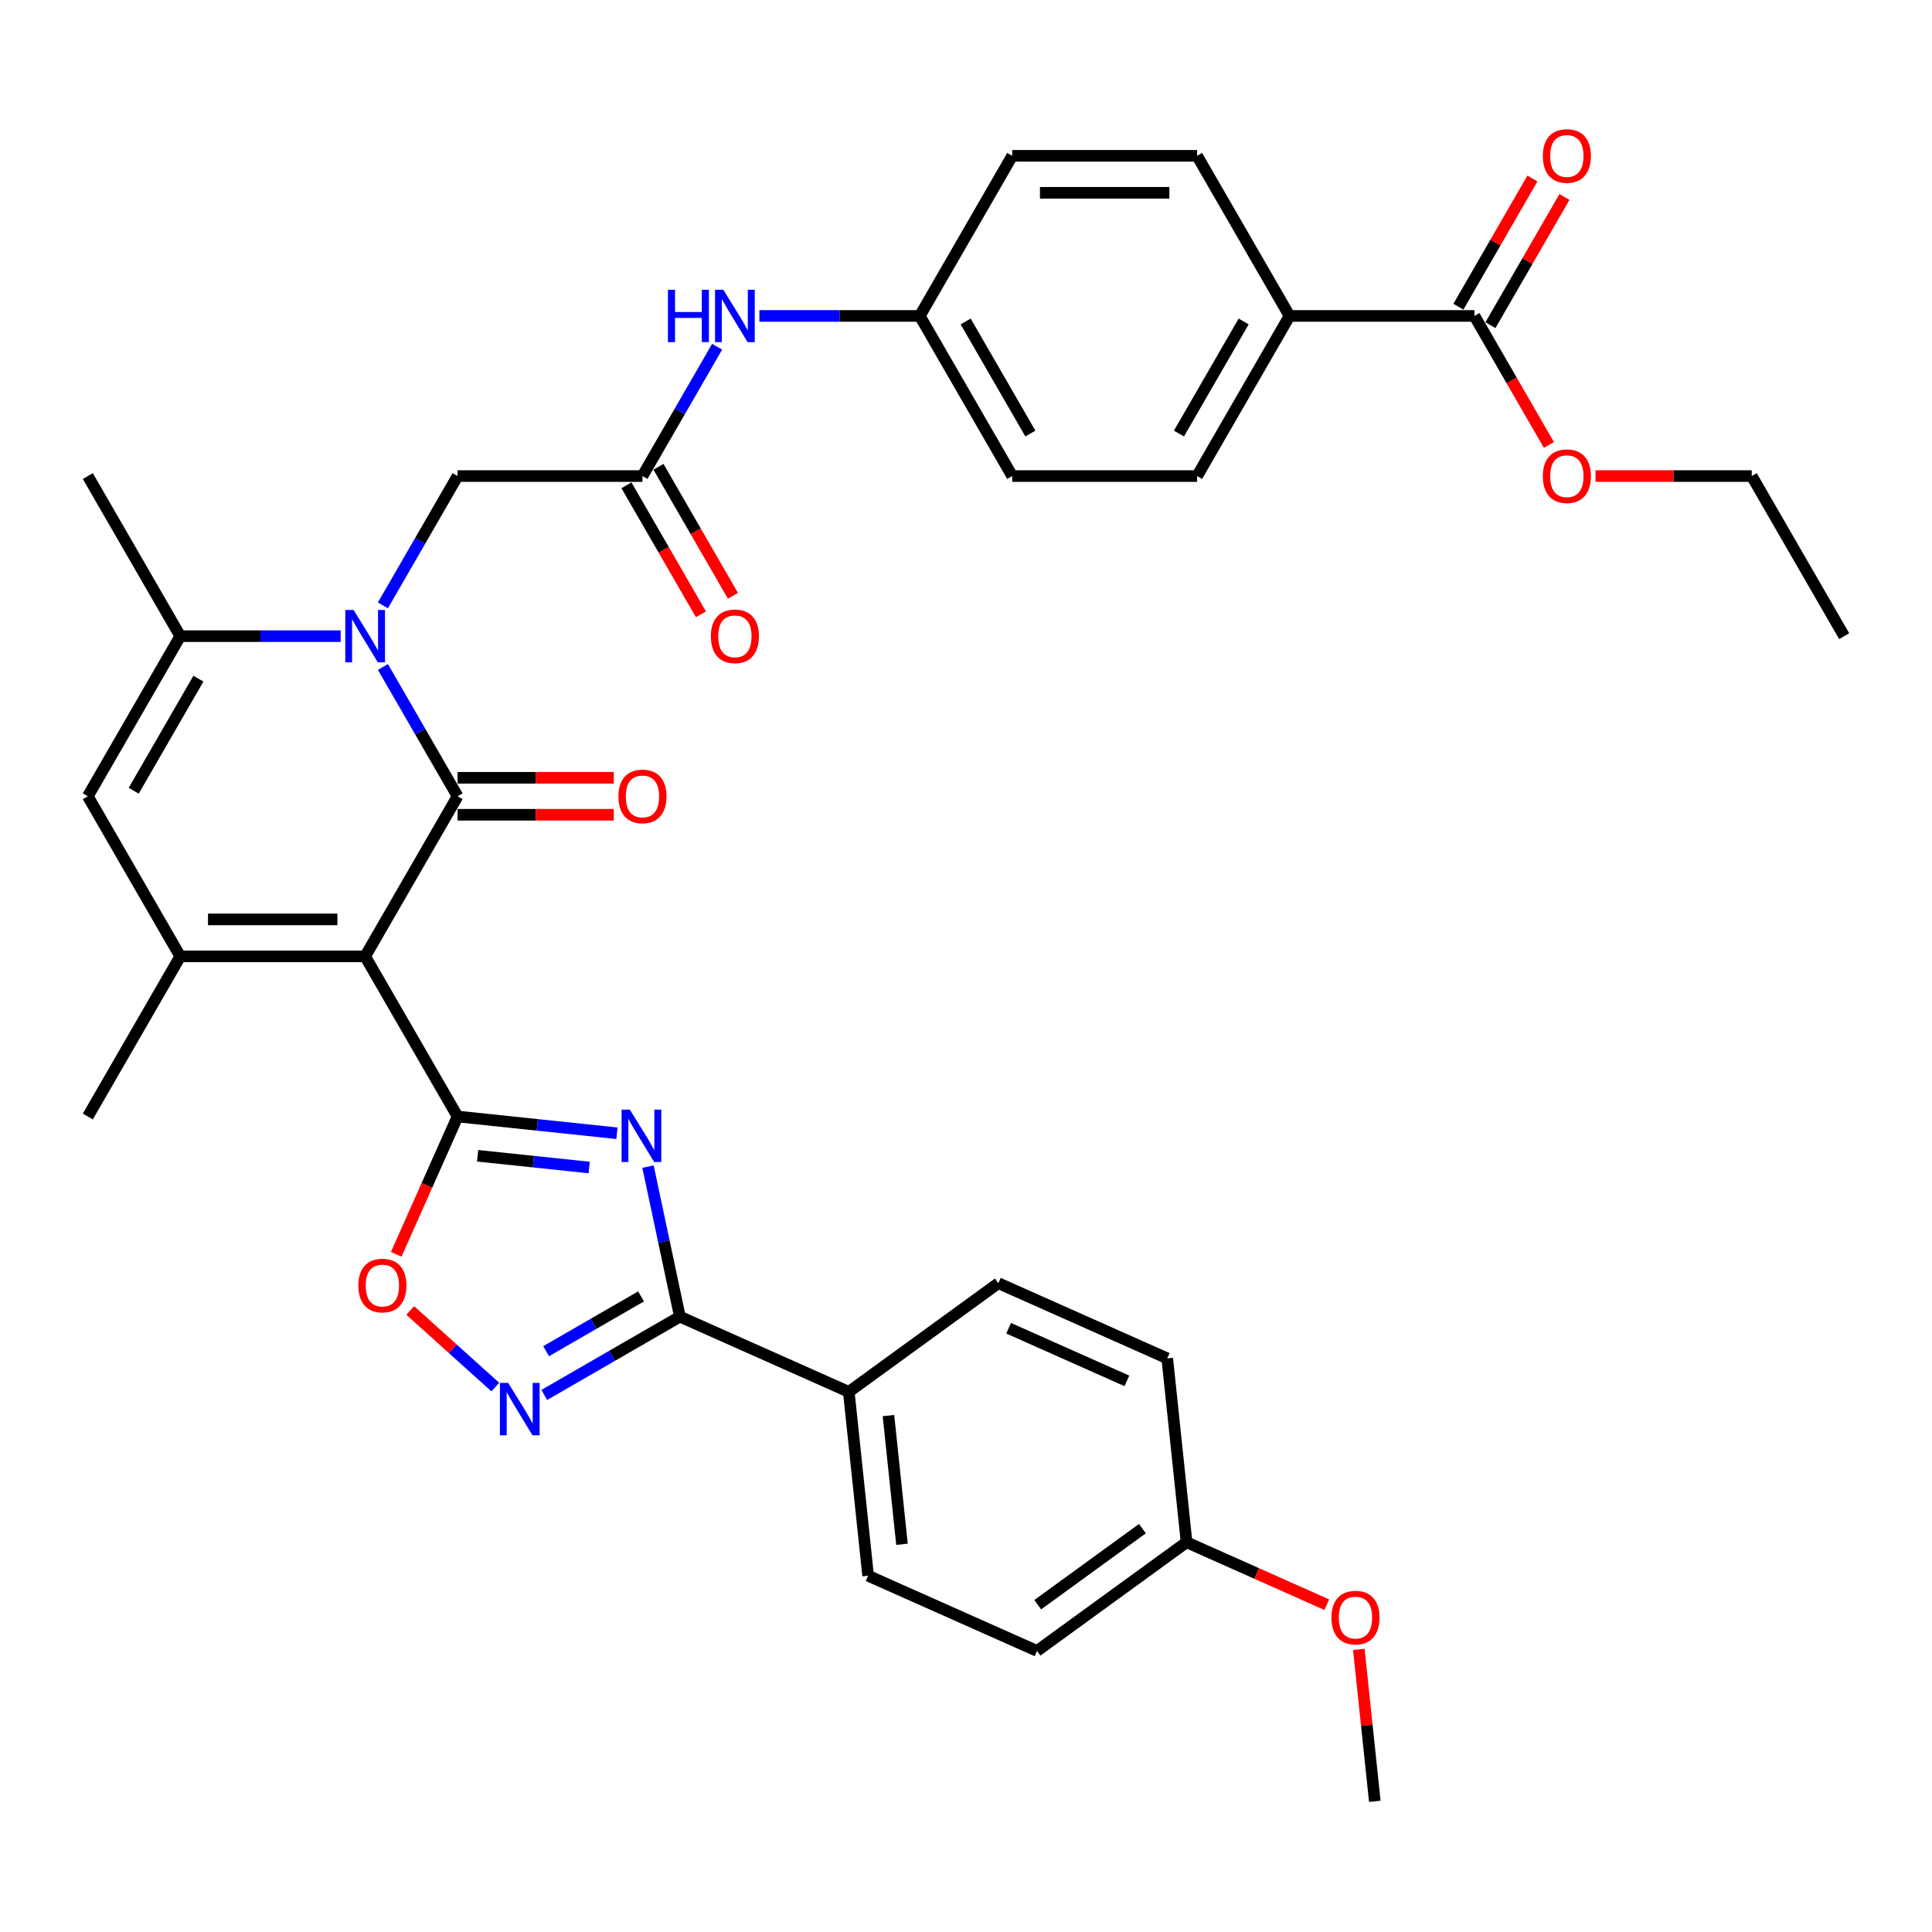 <?xml version='1.0' encoding='iso-8859-1'?>
<svg version='1.1' baseProfile='full'
              xmlns='http://www.w3.org/2000/svg'
                      xmlns:rdkit='http://www.rdkit.org/xml'
                      xmlns:xlink='http://www.w3.org/1999/xlink'
                  xml:space='preserve'
width='1000px' height='1000px' viewBox='0 0 1000 1000'>
<!-- END OF HEADER -->
<rect style='opacity:1.0;fill:#FFFFFF;stroke:none' width='1000' height='1000' x='0' y='0'> </rect>
<path class='bond-0' d='M 188.995,495.024 L 236.842,412.151' style='fill:none;fill-rule:evenodd;stroke:#000000;stroke-width:6px;stroke-linecap:butt;stroke-linejoin:miter;stroke-opacity:1' />
<path class='bond-1' d='M 188.995,495.024 L 236.842,577.897' style='fill:none;fill-rule:evenodd;stroke:#000000;stroke-width:6px;stroke-linecap:butt;stroke-linejoin:miter;stroke-opacity:1' />
<path class='bond-4' d='M 188.995,495.024 L 93.301,495.024' style='fill:none;fill-rule:evenodd;stroke:#000000;stroke-width:6px;stroke-linecap:butt;stroke-linejoin:miter;stroke-opacity:1' />
<path class='bond-4' d='M 174.641,475.885 L 107.656,475.885' style='fill:none;fill-rule:evenodd;stroke:#000000;stroke-width:6px;stroke-linecap:butt;stroke-linejoin:miter;stroke-opacity:1' />
<path class='bond-2' d='M 236.842,412.151 L 217.521,378.685' style='fill:none;fill-rule:evenodd;stroke:#000000;stroke-width:6px;stroke-linecap:butt;stroke-linejoin:miter;stroke-opacity:1' />
<path class='bond-2' d='M 217.521,378.685 L 198.2,345.22' style='fill:none;fill-rule:evenodd;stroke:#0000FF;stroke-width:6px;stroke-linecap:butt;stroke-linejoin:miter;stroke-opacity:1' />
<path class='bond-13' d='M 236.842,421.72 L 277.273,421.72' style='fill:none;fill-rule:evenodd;stroke:#000000;stroke-width:6px;stroke-linecap:butt;stroke-linejoin:miter;stroke-opacity:1' />
<path class='bond-13' d='M 277.273,421.72 L 317.703,421.72' style='fill:none;fill-rule:evenodd;stroke:#FF0000;stroke-width:6px;stroke-linecap:butt;stroke-linejoin:miter;stroke-opacity:1' />
<path class='bond-13' d='M 236.842,402.581 L 277.273,402.581' style='fill:none;fill-rule:evenodd;stroke:#000000;stroke-width:6px;stroke-linecap:butt;stroke-linejoin:miter;stroke-opacity:1' />
<path class='bond-13' d='M 277.273,402.581 L 317.703,402.581' style='fill:none;fill-rule:evenodd;stroke:#FF0000;stroke-width:6px;stroke-linecap:butt;stroke-linejoin:miter;stroke-opacity:1' />
<path class='bond-3' d='M 236.842,577.897 L 278.092,582.233' style='fill:none;fill-rule:evenodd;stroke:#000000;stroke-width:6px;stroke-linecap:butt;stroke-linejoin:miter;stroke-opacity:1' />
<path class='bond-3' d='M 278.092,582.233 L 319.342,586.568' style='fill:none;fill-rule:evenodd;stroke:#0000FF;stroke-width:6px;stroke-linecap:butt;stroke-linejoin:miter;stroke-opacity:1' />
<path class='bond-3' d='M 247.217,598.232 L 276.091,601.266' style='fill:none;fill-rule:evenodd;stroke:#000000;stroke-width:6px;stroke-linecap:butt;stroke-linejoin:miter;stroke-opacity:1' />
<path class='bond-3' d='M 276.091,601.266 L 304.966,604.301' style='fill:none;fill-rule:evenodd;stroke:#0000FF;stroke-width:6px;stroke-linecap:butt;stroke-linejoin:miter;stroke-opacity:1' />
<path class='bond-9' d='M 236.842,577.897 L 220.964,613.559' style='fill:none;fill-rule:evenodd;stroke:#000000;stroke-width:6px;stroke-linecap:butt;stroke-linejoin:miter;stroke-opacity:1' />
<path class='bond-9' d='M 220.964,613.559 L 205.086,649.222' style='fill:none;fill-rule:evenodd;stroke:#FF0000;stroke-width:6px;stroke-linecap:butt;stroke-linejoin:miter;stroke-opacity:1' />
<path class='bond-11' d='M 198.2,313.335 L 217.521,279.869' style='fill:none;fill-rule:evenodd;stroke:#0000FF;stroke-width:6px;stroke-linecap:butt;stroke-linejoin:miter;stroke-opacity:1' />
<path class='bond-11' d='M 217.521,279.869 L 236.842,246.404' style='fill:none;fill-rule:evenodd;stroke:#000000;stroke-width:6px;stroke-linecap:butt;stroke-linejoin:miter;stroke-opacity:1' />
<path class='bond-36' d='M 176.325,329.277 L 134.813,329.277' style='fill:none;fill-rule:evenodd;stroke:#0000FF;stroke-width:6px;stroke-linecap:butt;stroke-linejoin:miter;stroke-opacity:1' />
<path class='bond-36' d='M 134.813,329.277 L 93.301,329.277' style='fill:none;fill-rule:evenodd;stroke:#000000;stroke-width:6px;stroke-linecap:butt;stroke-linejoin:miter;stroke-opacity:1' />
<path class='bond-5' d='M 335.4,603.842 L 343.654,642.672' style='fill:none;fill-rule:evenodd;stroke:#0000FF;stroke-width:6px;stroke-linecap:butt;stroke-linejoin:miter;stroke-opacity:1' />
<path class='bond-5' d='M 343.654,642.672 L 351.908,681.502' style='fill:none;fill-rule:evenodd;stroke:#000000;stroke-width:6px;stroke-linecap:butt;stroke-linejoin:miter;stroke-opacity:1' />
<path class='bond-8' d='M 93.301,495.024 L 45.455,412.151' style='fill:none;fill-rule:evenodd;stroke:#000000;stroke-width:6px;stroke-linecap:butt;stroke-linejoin:miter;stroke-opacity:1' />
<path class='bond-24' d='M 93.301,495.024 L 45.455,577.897' style='fill:none;fill-rule:evenodd;stroke:#000000;stroke-width:6px;stroke-linecap:butt;stroke-linejoin:miter;stroke-opacity:1' />
<path class='bond-14' d='M 351.908,681.502 L 439.328,720.425' style='fill:none;fill-rule:evenodd;stroke:#000000;stroke-width:6px;stroke-linecap:butt;stroke-linejoin:miter;stroke-opacity:1' />
<path class='bond-37' d='M 351.908,681.502 L 316.806,701.768' style='fill:none;fill-rule:evenodd;stroke:#000000;stroke-width:6px;stroke-linecap:butt;stroke-linejoin:miter;stroke-opacity:1' />
<path class='bond-37' d='M 316.806,701.768 L 281.704,722.034' style='fill:none;fill-rule:evenodd;stroke:#0000FF;stroke-width:6px;stroke-linecap:butt;stroke-linejoin:miter;stroke-opacity:1' />
<path class='bond-37' d='M 331.808,671.008 L 307.236,685.194' style='fill:none;fill-rule:evenodd;stroke:#000000;stroke-width:6px;stroke-linecap:butt;stroke-linejoin:miter;stroke-opacity:1' />
<path class='bond-37' d='M 307.236,685.194 L 282.665,699.38' style='fill:none;fill-rule:evenodd;stroke:#0000FF;stroke-width:6px;stroke-linecap:butt;stroke-linejoin:miter;stroke-opacity:1' />
<path class='bond-6' d='M 93.301,329.277 L 45.455,412.151' style='fill:none;fill-rule:evenodd;stroke:#000000;stroke-width:6px;stroke-linecap:butt;stroke-linejoin:miter;stroke-opacity:1' />
<path class='bond-6' d='M 102.699,351.278 L 69.206,409.289' style='fill:none;fill-rule:evenodd;stroke:#000000;stroke-width:6px;stroke-linecap:butt;stroke-linejoin:miter;stroke-opacity:1' />
<path class='bond-31' d='M 93.301,329.277 L 45.455,246.404' style='fill:none;fill-rule:evenodd;stroke:#000000;stroke-width:6px;stroke-linecap:butt;stroke-linejoin:miter;stroke-opacity:1' />
<path class='bond-7' d='M 256.364,717.941 L 234.345,698.115' style='fill:none;fill-rule:evenodd;stroke:#0000FF;stroke-width:6px;stroke-linecap:butt;stroke-linejoin:miter;stroke-opacity:1' />
<path class='bond-7' d='M 234.345,698.115 L 212.326,678.289' style='fill:none;fill-rule:evenodd;stroke:#FF0000;stroke-width:6px;stroke-linecap:butt;stroke-linejoin:miter;stroke-opacity:1' />
<path class='bond-10' d='M 332.536,246.404 L 236.842,246.404' style='fill:none;fill-rule:evenodd;stroke:#000000;stroke-width:6px;stroke-linecap:butt;stroke-linejoin:miter;stroke-opacity:1' />
<path class='bond-15' d='M 332.536,246.404 L 351.857,212.939' style='fill:none;fill-rule:evenodd;stroke:#000000;stroke-width:6px;stroke-linecap:butt;stroke-linejoin:miter;stroke-opacity:1' />
<path class='bond-15' d='M 351.857,212.939 L 371.178,179.473' style='fill:none;fill-rule:evenodd;stroke:#0000FF;stroke-width:6px;stroke-linecap:butt;stroke-linejoin:miter;stroke-opacity:1' />
<path class='bond-17' d='M 324.249,251.189 L 343.526,284.578' style='fill:none;fill-rule:evenodd;stroke:#000000;stroke-width:6px;stroke-linecap:butt;stroke-linejoin:miter;stroke-opacity:1' />
<path class='bond-17' d='M 343.526,284.578 L 362.803,317.966' style='fill:none;fill-rule:evenodd;stroke:#FF0000;stroke-width:6px;stroke-linecap:butt;stroke-linejoin:miter;stroke-opacity:1' />
<path class='bond-17' d='M 340.823,241.619 L 360.1,275.008' style='fill:none;fill-rule:evenodd;stroke:#000000;stroke-width:6px;stroke-linecap:butt;stroke-linejoin:miter;stroke-opacity:1' />
<path class='bond-17' d='M 360.1,275.008 L 379.377,308.397' style='fill:none;fill-rule:evenodd;stroke:#FF0000;stroke-width:6px;stroke-linecap:butt;stroke-linejoin:miter;stroke-opacity:1' />
<path class='bond-12' d='M 763.158,163.531 L 667.464,163.531' style='fill:none;fill-rule:evenodd;stroke:#000000;stroke-width:6px;stroke-linecap:butt;stroke-linejoin:miter;stroke-opacity:1' />
<path class='bond-18' d='M 771.445,168.315 L 790.601,135.137' style='fill:none;fill-rule:evenodd;stroke:#000000;stroke-width:6px;stroke-linecap:butt;stroke-linejoin:miter;stroke-opacity:1' />
<path class='bond-18' d='M 790.601,135.137 L 809.756,101.959' style='fill:none;fill-rule:evenodd;stroke:#FF0000;stroke-width:6px;stroke-linecap:butt;stroke-linejoin:miter;stroke-opacity:1' />
<path class='bond-18' d='M 754.871,158.746 L 774.026,125.568' style='fill:none;fill-rule:evenodd;stroke:#000000;stroke-width:6px;stroke-linecap:butt;stroke-linejoin:miter;stroke-opacity:1' />
<path class='bond-18' d='M 774.026,125.568 L 793.182,92.39' style='fill:none;fill-rule:evenodd;stroke:#FF0000;stroke-width:6px;stroke-linecap:butt;stroke-linejoin:miter;stroke-opacity:1' />
<path class='bond-25' d='M 763.158,163.531 L 782.435,196.92' style='fill:none;fill-rule:evenodd;stroke:#000000;stroke-width:6px;stroke-linecap:butt;stroke-linejoin:miter;stroke-opacity:1' />
<path class='bond-25' d='M 782.435,196.92 L 801.712,230.308' style='fill:none;fill-rule:evenodd;stroke:#FF0000;stroke-width:6px;stroke-linecap:butt;stroke-linejoin:miter;stroke-opacity:1' />
<path class='bond-19' d='M 439.328,720.425 L 449.331,815.594' style='fill:none;fill-rule:evenodd;stroke:#000000;stroke-width:6px;stroke-linecap:butt;stroke-linejoin:miter;stroke-opacity:1' />
<path class='bond-19' d='M 459.862,732.699 L 466.864,799.318' style='fill:none;fill-rule:evenodd;stroke:#000000;stroke-width:6px;stroke-linecap:butt;stroke-linejoin:miter;stroke-opacity:1' />
<path class='bond-20' d='M 439.328,720.425 L 516.746,664.177' style='fill:none;fill-rule:evenodd;stroke:#000000;stroke-width:6px;stroke-linecap:butt;stroke-linejoin:miter;stroke-opacity:1' />
<path class='bond-23' d='M 393.053,163.531 L 434.565,163.531' style='fill:none;fill-rule:evenodd;stroke:#0000FF;stroke-width:6px;stroke-linecap:butt;stroke-linejoin:miter;stroke-opacity:1' />
<path class='bond-23' d='M 434.565,163.531 L 476.077,163.531' style='fill:none;fill-rule:evenodd;stroke:#000000;stroke-width:6px;stroke-linecap:butt;stroke-linejoin:miter;stroke-opacity:1' />
<path class='bond-16' d='M 667.464,163.531 L 619.617,246.404' style='fill:none;fill-rule:evenodd;stroke:#000000;stroke-width:6px;stroke-linecap:butt;stroke-linejoin:miter;stroke-opacity:1' />
<path class='bond-16' d='M 643.712,166.392 L 610.22,224.404' style='fill:none;fill-rule:evenodd;stroke:#000000;stroke-width:6px;stroke-linecap:butt;stroke-linejoin:miter;stroke-opacity:1' />
<path class='bond-39' d='M 667.464,163.531 L 619.617,80.658' style='fill:none;fill-rule:evenodd;stroke:#000000;stroke-width:6px;stroke-linecap:butt;stroke-linejoin:miter;stroke-opacity:1' />
<path class='bond-29' d='M 449.331,815.594 L 536.751,854.516' style='fill:none;fill-rule:evenodd;stroke:#000000;stroke-width:6px;stroke-linecap:butt;stroke-linejoin:miter;stroke-opacity:1' />
<path class='bond-30' d='M 516.746,664.177 L 604.167,703.099' style='fill:none;fill-rule:evenodd;stroke:#000000;stroke-width:6px;stroke-linecap:butt;stroke-linejoin:miter;stroke-opacity:1' />
<path class='bond-30' d='M 522.075,687.5 L 583.269,714.745' style='fill:none;fill-rule:evenodd;stroke:#000000;stroke-width:6px;stroke-linecap:butt;stroke-linejoin:miter;stroke-opacity:1' />
<path class='bond-21' d='M 619.617,80.658 L 523.923,80.658' style='fill:none;fill-rule:evenodd;stroke:#000000;stroke-width:6px;stroke-linecap:butt;stroke-linejoin:miter;stroke-opacity:1' />
<path class='bond-21' d='M 605.263,99.796 L 538.278,99.796' style='fill:none;fill-rule:evenodd;stroke:#000000;stroke-width:6px;stroke-linecap:butt;stroke-linejoin:miter;stroke-opacity:1' />
<path class='bond-22' d='M 619.617,246.404 L 523.923,246.404' style='fill:none;fill-rule:evenodd;stroke:#000000;stroke-width:6px;stroke-linecap:butt;stroke-linejoin:miter;stroke-opacity:1' />
<path class='bond-27' d='M 476.077,163.531 L 523.923,80.658' style='fill:none;fill-rule:evenodd;stroke:#000000;stroke-width:6px;stroke-linecap:butt;stroke-linejoin:miter;stroke-opacity:1' />
<path class='bond-28' d='M 476.077,163.531 L 523.923,246.404' style='fill:none;fill-rule:evenodd;stroke:#000000;stroke-width:6px;stroke-linecap:butt;stroke-linejoin:miter;stroke-opacity:1' />
<path class='bond-28' d='M 499.828,166.392 L 533.321,224.404' style='fill:none;fill-rule:evenodd;stroke:#000000;stroke-width:6px;stroke-linecap:butt;stroke-linejoin:miter;stroke-opacity:1' />
<path class='bond-33' d='M 825.837,246.404 L 866.268,246.404' style='fill:none;fill-rule:evenodd;stroke:#FF0000;stroke-width:6px;stroke-linecap:butt;stroke-linejoin:miter;stroke-opacity:1' />
<path class='bond-33' d='M 866.268,246.404 L 906.699,246.404' style='fill:none;fill-rule:evenodd;stroke:#000000;stroke-width:6px;stroke-linecap:butt;stroke-linejoin:miter;stroke-opacity:1' />
<path class='bond-26' d='M 614.169,798.269 L 604.167,703.099' style='fill:none;fill-rule:evenodd;stroke:#000000;stroke-width:6px;stroke-linecap:butt;stroke-linejoin:miter;stroke-opacity:1' />
<path class='bond-32' d='M 614.169,798.269 L 650.463,814.428' style='fill:none;fill-rule:evenodd;stroke:#000000;stroke-width:6px;stroke-linecap:butt;stroke-linejoin:miter;stroke-opacity:1' />
<path class='bond-32' d='M 650.463,814.428 L 686.757,830.587' style='fill:none;fill-rule:evenodd;stroke:#FF0000;stroke-width:6px;stroke-linecap:butt;stroke-linejoin:miter;stroke-opacity:1' />
<path class='bond-38' d='M 614.169,798.269 L 536.751,854.516' style='fill:none;fill-rule:evenodd;stroke:#000000;stroke-width:6px;stroke-linecap:butt;stroke-linejoin:miter;stroke-opacity:1' />
<path class='bond-38' d='M 591.307,791.222 L 537.115,830.596' style='fill:none;fill-rule:evenodd;stroke:#000000;stroke-width:6px;stroke-linecap:butt;stroke-linejoin:miter;stroke-opacity:1' />
<path class='bond-34' d='M 703.326,853.708 L 707.459,893.034' style='fill:none;fill-rule:evenodd;stroke:#FF0000;stroke-width:6px;stroke-linecap:butt;stroke-linejoin:miter;stroke-opacity:1' />
<path class='bond-34' d='M 707.459,893.034 L 711.593,932.361' style='fill:none;fill-rule:evenodd;stroke:#000000;stroke-width:6px;stroke-linecap:butt;stroke-linejoin:miter;stroke-opacity:1' />
<path class='bond-35' d='M 906.699,246.404 L 954.545,329.277' style='fill:none;fill-rule:evenodd;stroke:#000000;stroke-width:6px;stroke-linecap:butt;stroke-linejoin:miter;stroke-opacity:1' />
<path  class='atom-3' d='M 183.005 315.727
L 191.885 330.081
Q 192.766 331.497, 194.182 334.062
Q 195.598 336.627, 195.675 336.78
L 195.675 315.727
L 199.273 315.727
L 199.273 342.828
L 195.56 342.828
L 186.029 327.134
Q 184.919 325.296, 183.732 323.191
Q 182.584 321.086, 182.239 320.435
L 182.239 342.828
L 178.718 342.828
L 178.718 315.727
L 183.005 315.727
' fill='#0000FF'/>
<path  class='atom-4' d='M 326.021 574.35
L 334.902 588.704
Q 335.782 590.12, 337.198 592.684
Q 338.615 595.249, 338.691 595.402
L 338.691 574.35
L 342.289 574.35
L 342.289 601.45
L 338.576 601.45
L 329.045 585.756
Q 327.935 583.919, 326.749 581.814
Q 325.6 579.708, 325.256 579.058
L 325.256 601.45
L 321.734 601.45
L 321.734 574.35
L 326.021 574.35
' fill='#0000FF'/>
<path  class='atom-8' d='M 263.044 715.799
L 271.924 730.153
Q 272.805 731.569, 274.221 734.134
Q 275.637 736.699, 275.714 736.852
L 275.714 715.799
L 279.312 715.799
L 279.312 742.9
L 275.599 742.9
L 266.068 727.206
Q 264.958 725.368, 263.771 723.263
Q 262.623 721.158, 262.278 720.507
L 262.278 742.9
L 258.757 742.9
L 258.757 715.799
L 263.044 715.799
' fill='#0000FF'/>
<path  class='atom-10' d='M 185.48 665.394
Q 185.48 658.887, 188.695 655.251
Q 191.91 651.614, 197.92 651.614
Q 203.93 651.614, 207.145 655.251
Q 210.36 658.887, 210.36 665.394
Q 210.36 671.978, 207.107 675.729
Q 203.853 679.442, 197.92 679.442
Q 191.949 679.442, 188.695 675.729
Q 185.48 672.016, 185.48 665.394
M 197.92 676.38
Q 202.054 676.38, 204.274 673.624
Q 206.532 670.83, 206.532 665.394
Q 206.532 660.074, 204.274 657.394
Q 202.054 654.676, 197.92 654.676
Q 193.786 654.676, 191.528 657.356
Q 189.307 660.035, 189.307 665.394
Q 189.307 670.868, 191.528 673.624
Q 193.786 676.38, 197.92 676.38
' fill='#FF0000'/>
<path  class='atom-14' d='M 320.096 412.227
Q 320.096 405.72, 323.311 402.084
Q 326.526 398.447, 332.536 398.447
Q 338.545 398.447, 341.761 402.084
Q 344.976 405.72, 344.976 412.227
Q 344.976 418.811, 341.722 422.562
Q 338.469 426.275, 332.536 426.275
Q 326.565 426.275, 323.311 422.562
Q 320.096 418.849, 320.096 412.227
M 332.536 423.213
Q 336.67 423.213, 338.89 420.457
Q 341.148 417.663, 341.148 412.227
Q 341.148 406.907, 338.89 404.227
Q 336.67 401.509, 332.536 401.509
Q 328.402 401.509, 326.144 404.189
Q 323.923 406.868, 323.923 412.227
Q 323.923 417.701, 326.144 420.457
Q 328.402 423.213, 332.536 423.213
' fill='#FF0000'/>
<path  class='atom-16' d='M 345.722 149.981
L 349.397 149.981
L 349.397 161.502
L 363.254 161.502
L 363.254 149.981
L 366.928 149.981
L 366.928 177.081
L 363.254 177.081
L 363.254 164.564
L 349.397 164.564
L 349.397 177.081
L 345.722 177.081
L 345.722 149.981
' fill='#0000FF'/>
<path  class='atom-16' d='M 374.392 149.981
L 383.273 164.335
Q 384.153 165.751, 385.569 168.315
Q 386.986 170.88, 387.062 171.033
L 387.062 149.981
L 390.66 149.981
L 390.66 177.081
L 386.947 177.081
L 377.416 161.387
Q 376.306 159.55, 375.12 157.445
Q 373.971 155.339, 373.627 154.689
L 373.627 177.081
L 370.105 177.081
L 370.105 149.981
L 374.392 149.981
' fill='#0000FF'/>
<path  class='atom-18' d='M 367.943 329.354
Q 367.943 322.847, 371.158 319.21
Q 374.373 315.574, 380.383 315.574
Q 386.392 315.574, 389.608 319.21
Q 392.823 322.847, 392.823 329.354
Q 392.823 335.938, 389.569 339.689
Q 386.316 343.402, 380.383 343.402
Q 374.411 343.402, 371.158 339.689
Q 367.943 335.976, 367.943 329.354
M 380.383 340.339
Q 384.517 340.339, 386.737 337.584
Q 388.995 334.789, 388.995 329.354
Q 388.995 324.033, 386.737 321.354
Q 384.517 318.636, 380.383 318.636
Q 376.249 318.636, 373.99 321.316
Q 371.77 323.995, 371.77 329.354
Q 371.77 334.828, 373.99 337.584
Q 376.249 340.339, 380.383 340.339
' fill='#FF0000'/>
<path  class='atom-19' d='M 798.565 80.734
Q 798.565 74.227, 801.78 70.591
Q 804.995 66.954, 811.005 66.954
Q 817.014 66.954, 820.23 70.591
Q 823.445 74.227, 823.445 80.734
Q 823.445 87.318, 820.191 91.069
Q 816.938 94.782, 811.005 94.782
Q 805.033 94.782, 801.78 91.069
Q 798.565 87.356, 798.565 80.734
M 811.005 91.72
Q 815.139 91.72, 817.359 88.964
Q 819.617 86.169, 819.617 80.734
Q 819.617 75.413, 817.359 72.734
Q 815.139 70.016, 811.005 70.016
Q 806.871 70.016, 804.612 72.696
Q 802.392 75.375, 802.392 80.734
Q 802.392 86.208, 804.612 88.964
Q 806.871 91.72, 811.005 91.72
' fill='#FF0000'/>
<path  class='atom-26' d='M 798.565 246.481
Q 798.565 239.973, 801.78 236.337
Q 804.995 232.701, 811.005 232.701
Q 817.014 232.701, 820.23 236.337
Q 823.445 239.973, 823.445 246.481
Q 823.445 253.064, 820.191 256.816
Q 816.938 260.528, 811.005 260.528
Q 805.033 260.528, 801.78 256.816
Q 798.565 253.103, 798.565 246.481
M 811.005 257.466
Q 815.139 257.466, 817.359 254.71
Q 819.617 251.916, 819.617 246.481
Q 819.617 241.16, 817.359 238.481
Q 815.139 235.763, 811.005 235.763
Q 806.871 235.763, 804.612 238.442
Q 802.392 241.122, 802.392 246.481
Q 802.392 251.954, 804.612 254.71
Q 806.871 257.466, 811.005 257.466
' fill='#FF0000'/>
<path  class='atom-33' d='M 689.15 837.268
Q 689.15 830.76, 692.365 827.124
Q 695.58 823.488, 701.59 823.488
Q 707.6 823.488, 710.815 827.124
Q 714.03 830.76, 714.03 837.268
Q 714.03 843.851, 710.777 847.603
Q 707.523 851.315, 701.59 851.315
Q 695.619 851.315, 692.365 847.603
Q 689.15 843.89, 689.15 837.268
M 701.59 848.253
Q 705.724 848.253, 707.944 845.497
Q 710.202 842.703, 710.202 837.268
Q 710.202 831.947, 707.944 829.268
Q 705.724 826.55, 701.59 826.55
Q 697.456 826.55, 695.198 829.229
Q 692.978 831.909, 692.978 837.268
Q 692.978 842.741, 695.198 845.497
Q 697.456 848.253, 701.59 848.253
' fill='#FF0000'/>
</svg>
